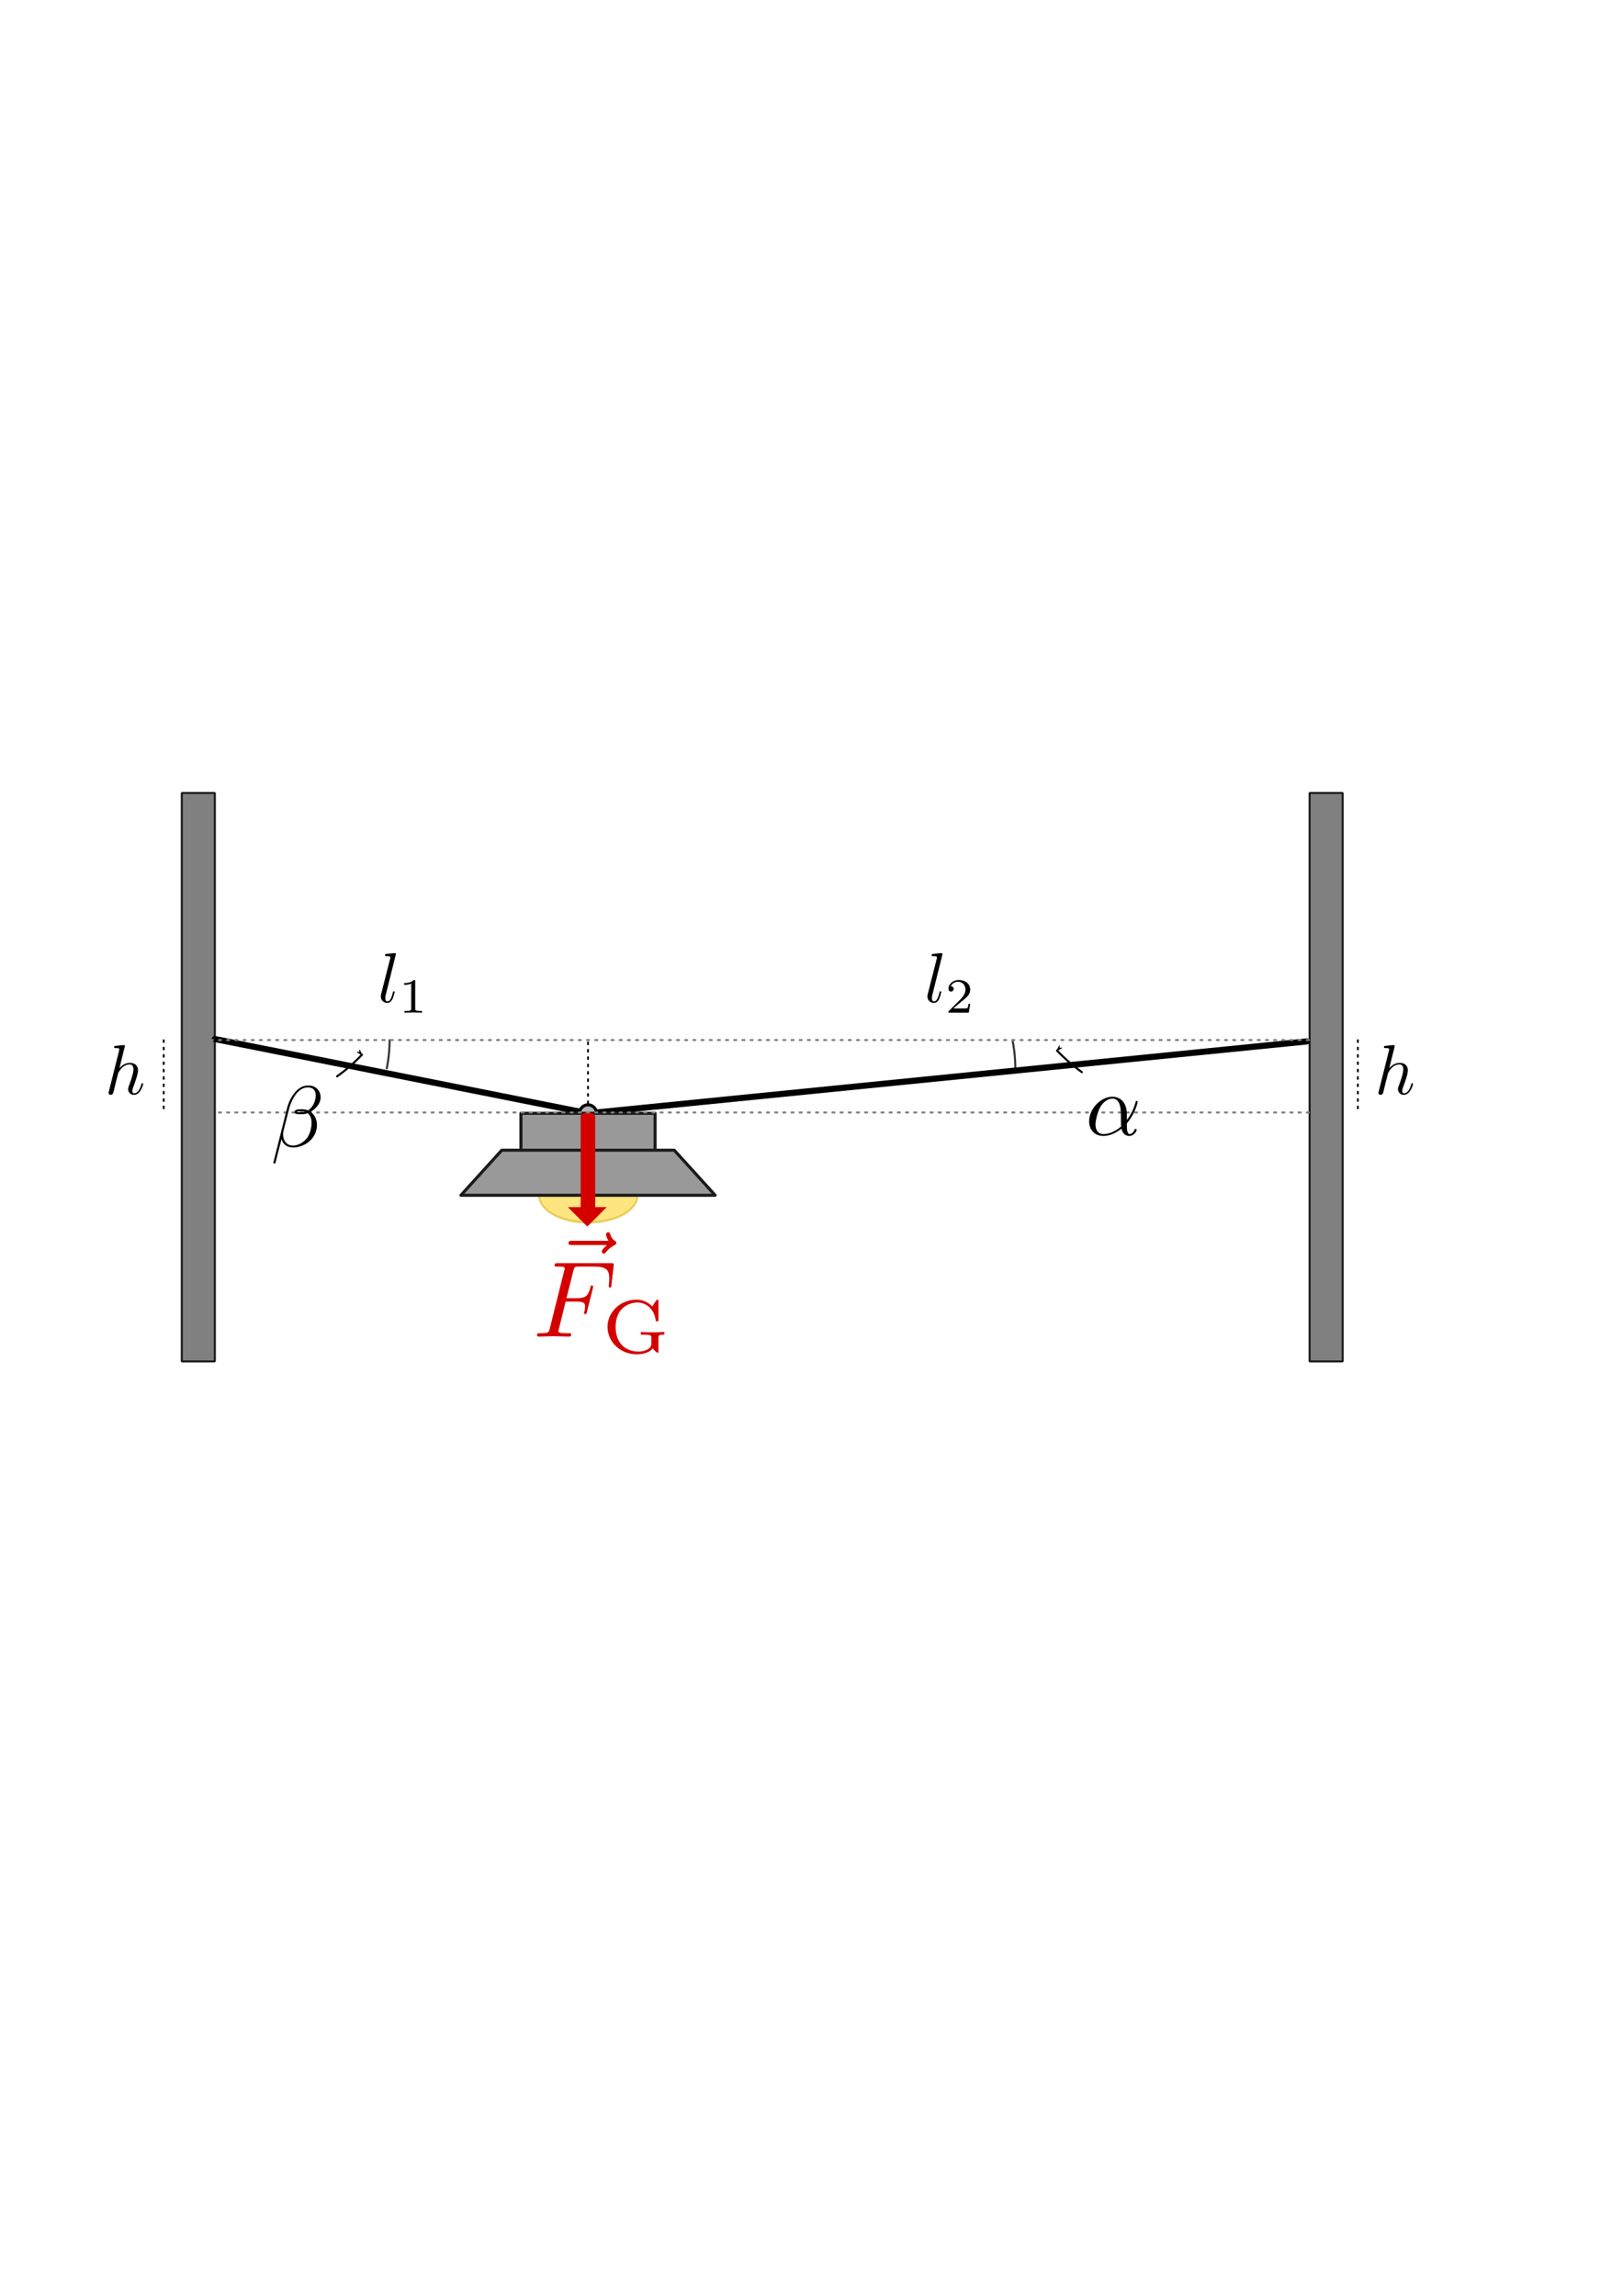<svg xmlns:ns0="http://www.iki.fi/pav/software/textext/" xmlns="http://www.w3.org/2000/svg" xmlns:xlink="http://www.w3.org/1999/xlink" width="210mm" height="297mm"><title>Asymmetrische Kraftzerlegung bei einer Straßenlaterne</title><defs><marker orient="auto" id="a" overflow="visible"><path d="M-4 0l-2 2 7-2-7-2 2 2z" fill-rule="evenodd" stroke="#000" stroke-width=".4pt"/></marker></defs><path style="marker:none" color="#000" fill="#fff" stroke="#fff" stroke-width="1.312" stroke-linecap="round" stroke-linejoin="bevel" overflow="visible" d="M20.156 324.079h703.782v404.204H20.156z"/><path d="M495.156 508.587a73.303 73.303 0 0 1 1.374 13.755" style="marker:none" color="#000" fill="none" stroke="#333" stroke-width="1" stroke-linecap="round" stroke-linejoin="round" overflow="visible"/><g color="#000" fill="gray" stroke="#1a1a1a" stroke-linecap="round" stroke-linejoin="bevel"><path style="marker:none" overflow="visible" d="M88.9 387.703h16.162v277.959H88.9zM640.444 387.703h16.162v277.959h-16.162z"/></g><path d="M105.062 508.016l182.497 36.33L639.032 509.2" fill="none" stroke="#000" stroke-width="3" stroke-linecap="round"/><g color="#000" stroke-linecap="round" stroke-linejoin="round"><path d="M291.704 544.346a4.145 4.145 0 1 1-8.29 0 4.145 4.145 0 0 1 8.29 0z" style="marker:none" fill="#b3b3b3" stroke="#000" stroke-width="1.5" overflow="visible"/><g transform="translate(-256.75 45.278)"><path transform="matrix(.695 0 0 .868 259.588 233.468)" d="M444.467 352.326c0 8.369-15.49 15.153-34.598 15.153-19.107 0-34.597-6.784-34.597-15.153h34.597z" style="marker:none" opacity=".5" fill="#fc0" stroke="#d4aa00" stroke-width="1.288" overflow="visible"/><rect ry="0" rx="0" y="499.068" x="511.503" height="22.038" width="65.61" style="marker:none" fill="#999" stroke="#1a1a1a" stroke-width="1.5" overflow="visible"/><path style="marker:none" d="M502.132 517.107h84.352l20 22.038H482.132z" fill="#999" stroke="#1a1a1a" stroke-width="1.5" overflow="visible"/></g></g><path d="M287.559 509.7v30.501" fill="none" stroke="#000" stroke-width=".9" stroke-linecap="round" stroke-dasharray=".9,2.7"/><g fill="#d40000" stroke="#d40000"><path d="M325.008 156.146H481.7" stroke-width="14.359" stroke-linecap="round" transform="matrix(0 .286 -.495 0 364.808 453.028)"/><path transform="matrix(.253 0 0 .146 466.112 358.617)" d="M-707.107 1620.068l-5.249-9.091-5.249-9.092h20.996l-5.249 9.091z" stroke-width="31.26"/></g><path style="marker:none" d="M434.855 660.572a66.583 66.583 0 0 1 .89 12.643" transform="rotate(135 605.492 676.518) scale(1.269)" color="#000" fill="none" stroke="#000" stroke-width=".788" stroke-linecap="round" stroke-linejoin="round" marker-end="url(#a)" overflow="visible"/><path style="marker:none" d="M190.53 508.587a73.303 73.303 0 0 1-1.374 13.755" color="#000" fill="none" stroke="#333" stroke-width="1" stroke-linecap="round" stroke-linejoin="round" overflow="visible"/><g stroke="gray" fill="none" stroke-linecap="round" stroke-dasharray="1,3"><path d="M103.066 508.528h537.377M103.066 543.927h537.377"/></g><path transform="matrix(.897 .897 .897 -.897 -817.748 728.74)" d="M434.855 660.572a66.583 66.583 0 0 1 .89 12.643" style="marker:none" color="#000" fill="none" stroke="#000" stroke-width=".788" stroke-linecap="round" stroke-linejoin="round" marker-end="url(#a)" overflow="visible"/><g transform="matrix(5.293 0 0 5.293 -921.984 -59.793)" ns0:preamble="/home/waldgeist/data/sphinx/inkscape-preamble.tex" ns0:text="$\\vec{F}_{\\rm{G}}$" fill="#d40000" stroke="#d40000"><defs><symbol id="b" overflow="visible"><path d="M5.36-5.938c-.141.141-.47.422-.47.594 0 .094.094.203.188.203s.14-.078.203-.14c.11-.14.344-.422.782-.64.062-.048.171-.095.171-.204 0-.11-.078-.156-.14-.203a1.034 1.034 0 0 1-.407-.563c-.03-.093-.062-.234-.203-.234-.14 0-.203.14-.203.219 0 .047.078.36.235.578h-3.36c-.156 0-.344 0-.344.203 0 .188.188.188.344.188z" stroke="none"/></symbol><symbol id="c" overflow="visible"><path d="M3.016-3.234h.968c.75 0 .829.156.829.437 0 .078 0 .188-.063.5-.031.047-.031.078-.031.11 0 .078.062.109.11.109.109 0 .109-.031.155-.203l.547-2.172c.032-.11.032-.125.032-.156a.117.117 0 0 0-.125-.11c-.094 0-.11.047-.141.219-.219.766-.438.953-1.297.953h-.906l.64-2.531c.094-.36.11-.39.547-.39h1.313c1.218 0 1.453.327 1.453 1.093 0 .234 0 .266-.031.547C7-4.703 7-4.688 7-4.656c0 .047.031.125.125.125.11 0 .11-.063.125-.25l.203-1.735c.031-.265-.016-.265-.266-.265h-4.89c-.188 0-.297 0-.297.203 0 .11.094.11.281.11.375 0 .656 0 .656.171 0 .047 0 .063-.062.25L1.562-.78c-.093.39-.109.469-.906.469-.172 0-.281 0-.281.187C.375 0 .5 0 .531 0c.281 0 1.031-.031 1.313-.031C2.172-.031 3 0 3.328 0c.094 0 .203 0 .203-.188 0-.078-.047-.109-.047-.109-.03-.016-.062-.016-.28-.016-.22 0-.267 0-.517-.015-.296-.031-.328-.078-.328-.203 0-.016 0-.078.047-.219z" stroke="none"/></symbol><symbol id="d" overflow="visible"><path d="M5.188-1.36c0-.312.078-.312.546-.312v-.25c-.062 0-.562.031-.906.031-.375 0-.89 0-1.266-.03v.25h.266c.703 0 .703.093.703.312v.453c0 .156 0 .422-.406.625-.328.172-.719.172-.813.172-.796 0-2.078-.454-2.078-2.282 0-1.843 1.329-2.25 2.016-2.25.672 0 1.516.454 1.688 1.657.015.078.078.078.125.078.125 0 .125-.047.125-.188v-1.625c0-.125 0-.187-.094-.187-.032 0-.063 0-.125.093l-.36.532a1.994 1.994 0 0 0-1.453-.625C1.703-4.906.484-3.781.484-2.391.484-1 1.672.141 3.172.141c.39 0 1.156-.078 1.484-.563.125.188.375.422.453.422.079 0 .079-.078.079-.188z" stroke="none"/></symbol></defs><use y="132.246" x="224.901" xlink:href="#b" width="744.094" height="1052.362"/><use y="134.765" x="223.432" xlink:href="#c" width="744.094" height="1052.362"/><use y="136.259" x="229.839" xlink:href="#d" width="744.094" height="1052.362"/></g><g transform="matrix(3.458 0 0 3.458 -320.595 23.966)" ns0:text="$l_{\\rm{2}}$" fill="#d40000" stroke="#d40000" stroke-width="1.378"><defs><symbol id="e" overflow="visible"><path d="M2.578-6.813s0-.109-.14-.109c-.22 0-.954.078-1.22.11-.077 0-.187.015-.187.203 0 .109.11.109.25.109.485 0 .5.094.5.172l-.031.203L.484-1.141a.973.973 0 0 0-.046.329.89.89 0 0 0 .906.921c.328 0 .578-.203.75-.562.172-.375.297-.953.297-.969 0-.11-.094-.11-.125-.11-.094 0-.11.048-.125.188-.172.64-.36 1.235-.766 1.235-.297 0-.297-.313-.297-.454 0-.25.016-.296.063-.484zm0 0" stroke="none"/></symbol><symbol id="f" overflow="visible"><path d="M3.516-1.266H3.28c-.015.157-.094.563-.187.625-.047.047-.578.047-.688.047H1.125c.734-.64.984-.844 1.39-1.172.516-.406 1-.843 1-1.5 0-.843-.734-1.359-1.624-1.359-.86 0-1.454.61-1.454 1.25 0 .344.297.39.376.39.156 0 .359-.124.359-.374 0-.125-.047-.375-.406-.375.218-.485.687-.641 1.015-.641.703 0 1.063.547 1.063 1.11 0 .609-.438 1.078-.656 1.328L.516-.266C.437-.203.437-.187.437 0h2.876zm0 0" stroke="none"/></symbol></defs><g fill="#000"><use y="134.765" x="223.432" xlink:href="#e" width="744.094" height="1052.362"/><use y="136.259" x="226.405" xlink:href="#f" width="744.094" height="1052.362"/></g></g><g ns0:text="$l_{\\rm{1}}$" transform="matrix(3.458 0 0 3.458 -587.907 23.966)" fill="#d40000" stroke="#d40000" stroke-width="1.378"><defs><symbol overflow="visible" id="g"><path d="M2.578-6.813s0-.109-.14-.109c-.22 0-.954.078-1.22.11-.077 0-.187.015-.187.203 0 .109.11.109.25.109.485 0 .5.094.5.172l-.031.203L.484-1.141a.973.973 0 0 0-.046.329.89.89 0 0 0 .906.921c.328 0 .578-.203.75-.562.172-.375.297-.953.297-.969 0-.11-.094-.11-.125-.11-.094 0-.11.048-.125.188-.172.64-.36 1.235-.766 1.235-.297 0-.297-.313-.297-.454 0-.25.016-.296.063-.484zm0 0" stroke="none"/></symbol><symbol overflow="visible" id="h"><path d="M2.328-4.438c0-.187 0-.187-.203-.187-.453.438-1.078.438-1.36.438v.25c.157 0 .626 0 1-.188v3.547c0 .234 0 .328-.687.328H.812V0c.125 0 .985-.031 1.235-.031.219 0 1.094.031 1.25.031v-.25H3.03c-.703 0-.703-.094-.703-.328zm0 0" stroke="none"/></symbol></defs><g fill="#000"><use height="1052.362" width="744.094" xlink:href="#g" x="223.432" y="134.765"/><use height="1052.362" width="744.094" xlink:href="#h" x="226.405" y="136.259"/></g></g><g transform="matrix(4.25 0 0 4.25 -817.163 -12.106)" ns0:preamble="/home/waldgeist/data/sphinx/inkscape-preamble.tex" ns0:text="$\\beta$" fill="#d40000" stroke="#d40000" stroke-width="1.245"><defs><symbol id="i" overflow="visible"><path d="M5.734-5.672c0-.75-.546-1.36-1.359-1.36-.578 0-.86.157-1.203.407C2.625-6.219 2.078-5.25 1.89-4.5L.297 1.828c0 .047.047.11.125.11s.11-.032.11-.047l.702-2.766c.188.61.625.969 1.36.969.719 0 1.469-.344 1.922-.781a2.486 2.486 0 0 0 .796-1.829c0-.718-.375-1.25-.734-1.484.578-.344 1.156-.953 1.156-1.672zM3.938-4.016c-.126.047-.235.063-.485.063-.14 0-.328.015-.437-.031.03-.11.39-.079.5-.079.203 0 .296 0 .421.047zm1.234-1.89c0 .703-.375 1.422-.89 1.734-.282-.11-.47-.125-.766-.125-.22 0-.782-.016-.782.313 0 .28.516.25.688.25.375 0 .531 0 .828-.125.375.359.422.671.438 1.125.015.578-.22 1.328-.5 1.718-.391.532-1.063.891-1.625.891-.766 0-1.141-.578-1.141-1.281 0-.094 0-.25.047-.438l.64-2.515c.22-.86.938-2.454 2.141-2.454.578 0 .922.313.922.907zm0 0" stroke="none"/></symbol></defs><use y="134.765" x="223.432" xlink:href="#i" width="744.094" height="1052.362" fill="#000"/></g><g ns0:text="$\\alpha$" ns0:preamble="/home/waldgeist/data/sphinx/inkscape-preamble.tex" transform="matrix(4.25 0 0 4.25 -418.698 -77.8)" fill="#d40000" stroke="#d40000" stroke-width="1.245"><defs><symbol overflow="visible" id="j"><path d="M4.75-2.36c0-1.562-.922-2.046-1.656-2.046-1.375 0-2.688 1.422-2.688 2.828C.406-.641 1 .109 2.031.109c.625 0 1.344-.234 2.094-.843.125.53.453.843.906.843.532 0 .844-.546.844-.703 0-.078-.063-.11-.125-.11-.063 0-.094.032-.125.11-.188.485-.547.485-.563.485-.312 0-.312-.782-.312-1.016 0-.203 0-.234.11-.344C5.796-2.656 6-3.812 6-3.812c0-.032-.016-.11-.125-.11-.094 0-.094.031-.14.219-.188.625-.516 1.375-.985 1.969zM4.094-.983c-.89.765-1.657.875-2.047.875-.594 0-.906-.454-.906-1.094 0-.484.265-1.563.578-2.063.468-.734 1.015-.921 1.36-.921.983 0 .983 1.312.983 2.078 0 .375 0 .953.032 1.125zm0 0" stroke="none"/></symbol></defs><use height="1052.362" width="744.094" xlink:href="#j" x="223.432" y="134.765" fill="#000" transform="translate(0 14.118)"/></g><g transform="matrix(3.458 0 0 3.458 -100.42 68.92)" ns0:preamble="/home/waldgeist/data/sphinx/inkscape-preamble.tex" ns0:text="$h$" fill="#d40000" stroke="#d40000" stroke-width="1.378"><defs><symbol id="k" overflow="visible"><path d="M2.86-6.813s0-.109-.126-.109c-.234 0-.953.078-1.218.11-.079 0-.188.015-.188.187 0 .125.094.125.234.125.485 0 .5.063.5.172l-.03.203L.593-.391C.547-.25.547-.234.547-.17c0 .234.203.28.297.28a.407.407 0 0 0 .36-.265l.187-.75.218-.89c.063-.235.125-.454.172-.673.016-.062.11-.39.11-.453.03-.094.343-.64.687-.922.219-.156.516-.344.953-.344.422 0 .531.344.531.704 0 .53-.375 1.625-.609 2.234-.078.219-.14.344-.14.547 0 .469.359.812.828.812.937 0 1.296-1.453 1.296-1.53 0-.11-.078-.11-.109-.11-.11 0-.11.031-.156.187-.14.532-.469 1.235-1.016 1.235-.172 0-.234-.094-.234-.329 0-.25.078-.484.172-.703.156-.437.61-1.625.61-2.203 0-.64-.391-1.062-1.141-1.062-.626 0-1.11.312-1.485.765zm0 0" stroke="none"/></symbol></defs><use y="134.765" x="223.432" xlink:href="#k" width="744.094" height="1052.362" fill="#000"/></g><g fill="none" stroke="#000" stroke-width=".9" stroke-linecap="round" stroke-dasharray=".9,2.7"><path d="M664.047 508.607v35.148M80.047 508.607v35.148"/></g><use height="1052.362" width="744.094" xlink:href="#k" x="223.432" y="134.765" fill="#000" transform="matrix(3.458 0 0 3.458 -721.42 68.92)" ns0:text="$h$" ns0:preamble="/home/waldgeist/data/sphinx/inkscape-preamble.tex" stroke="#d40000" stroke-width="1.378"/></svg>